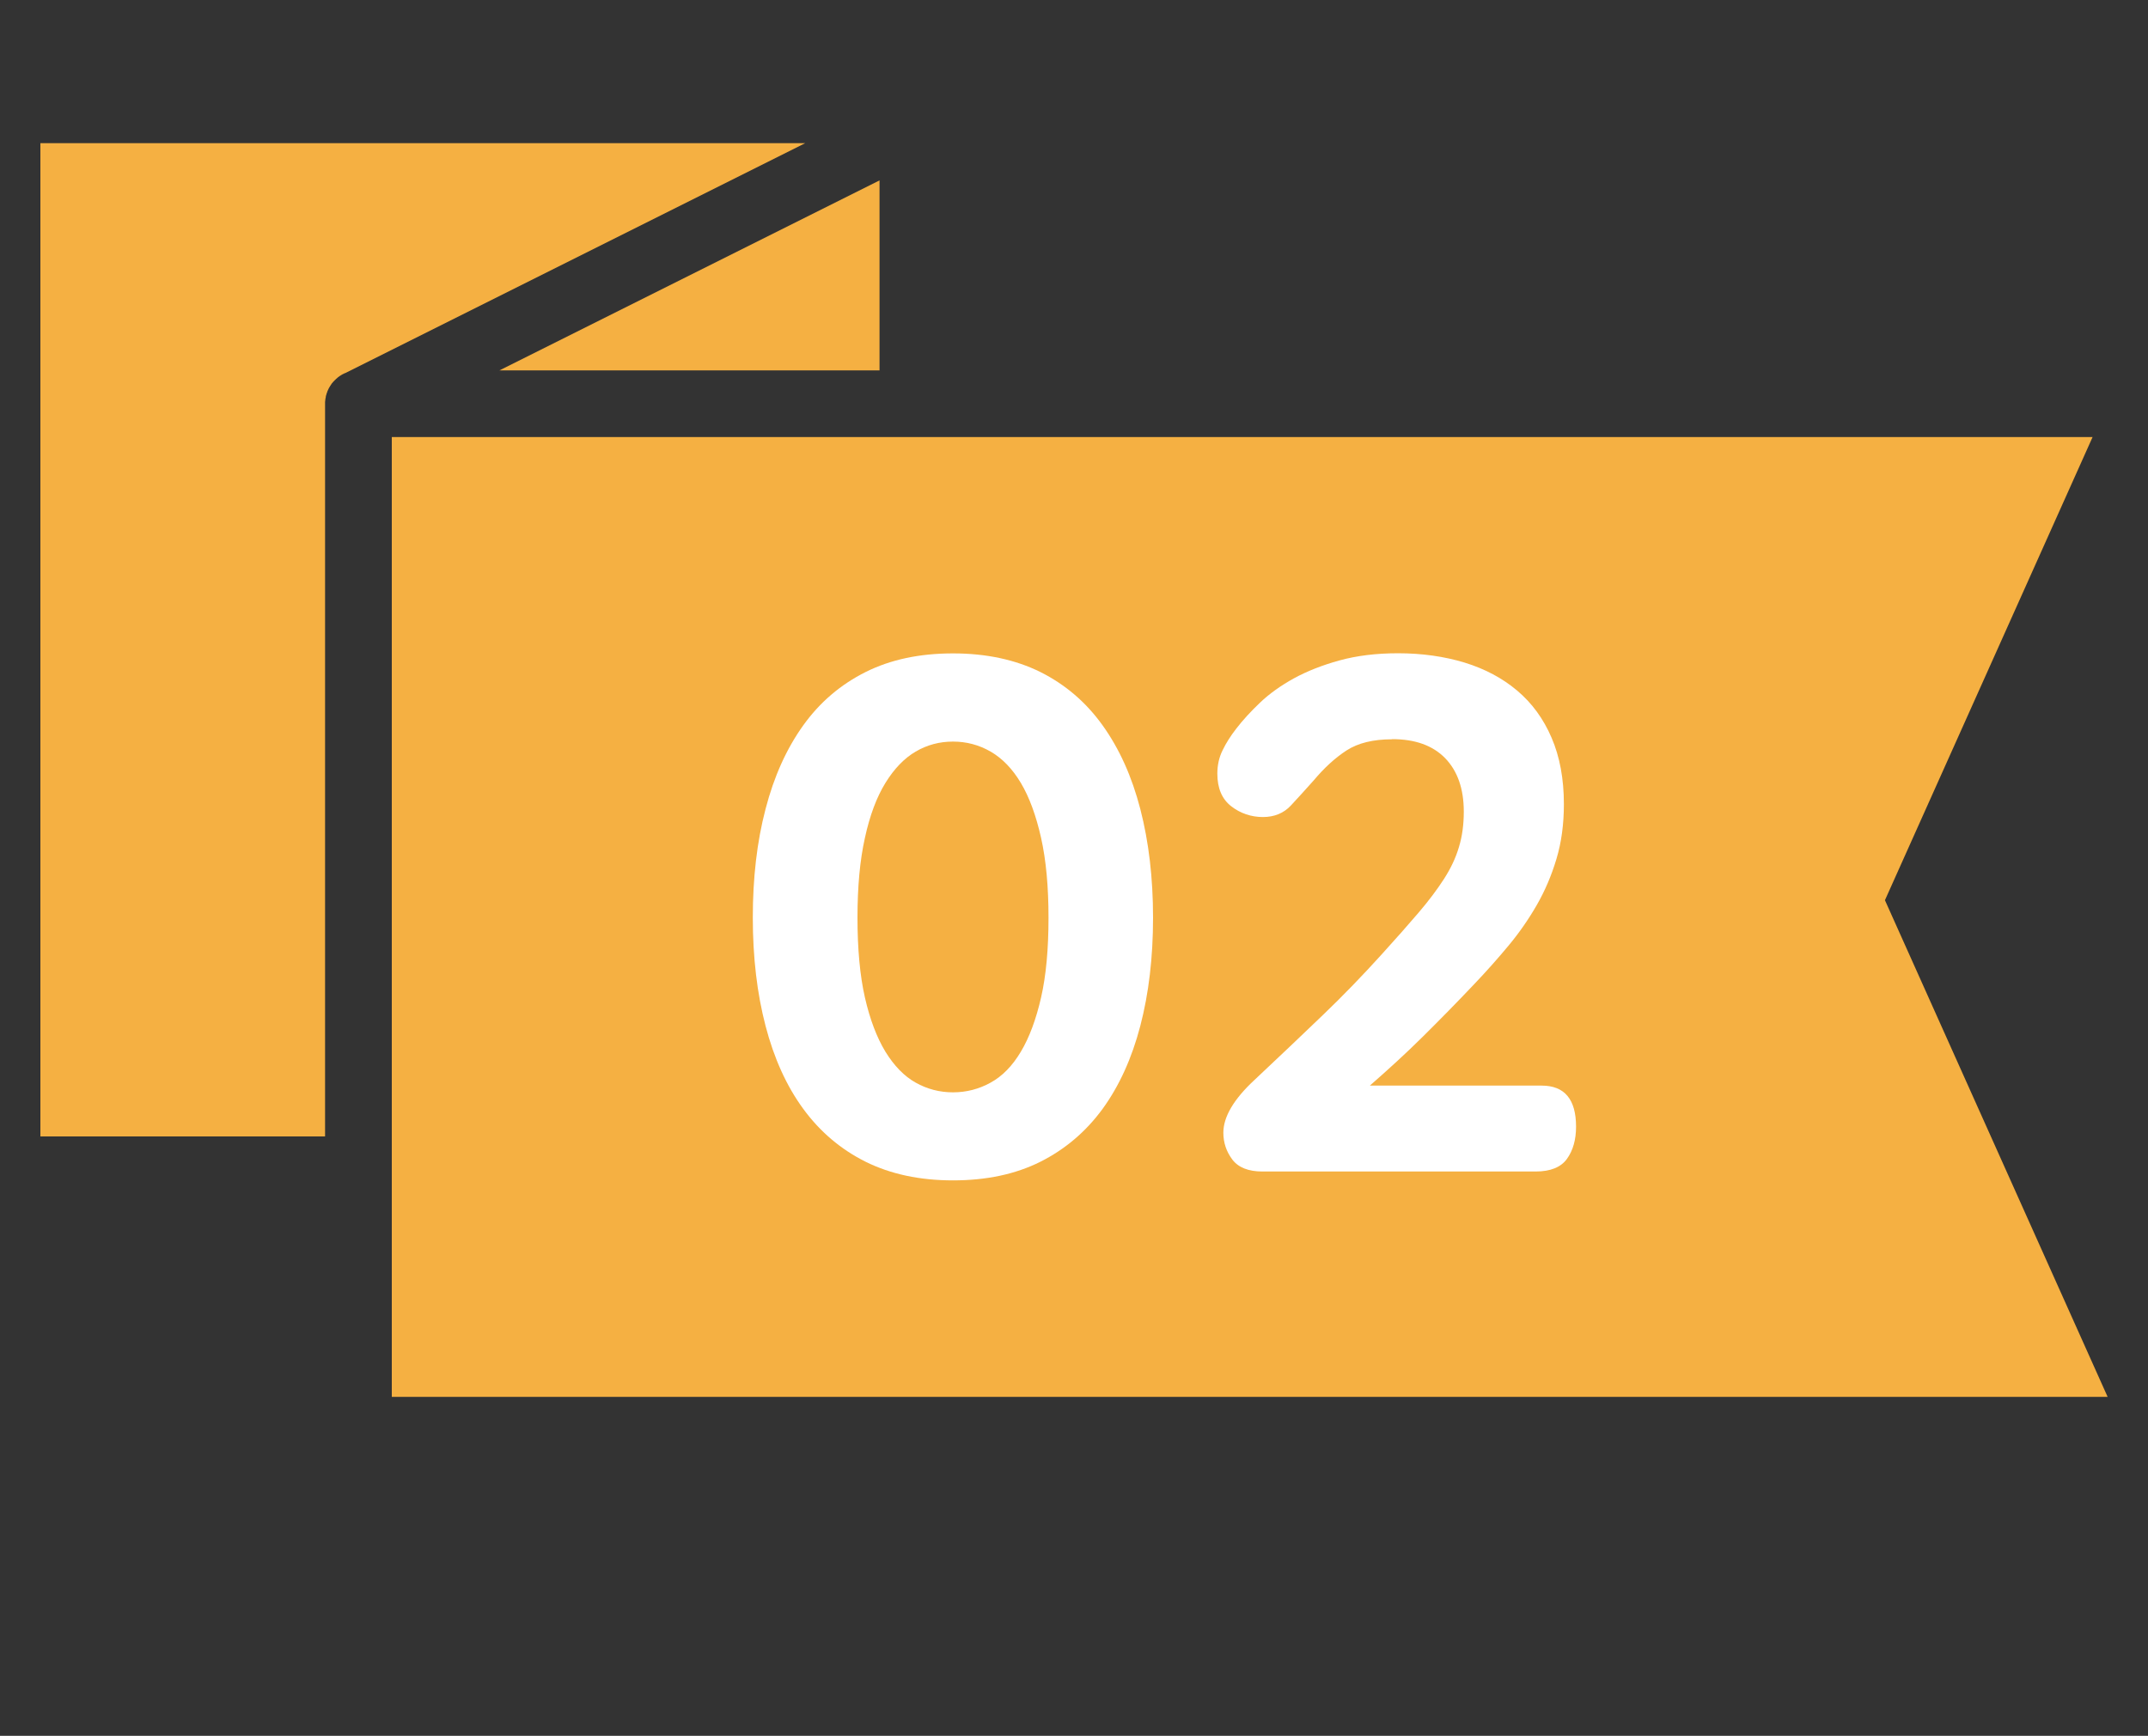 <?xml version="1.0" encoding="UTF-8"?>
<svg id="_レイヤー_1" data-name="レイヤー 1" xmlns="http://www.w3.org/2000/svg" viewBox="0 0 150 121.25">
  <rect x="0" y="0" width="150" height="121.25" fill="#333333" stroke="none"/>
  <defs>
    <style>
      .cls-1 {
        fill: #f5b042;
        fill-rule: evenodd;
      }

      .cls-2 {
        fill: #fff;
      }
    </style>
  </defs>
  <polygon class="cls-1" points="2.82 79.38 2.82 10 56.23 10 24.19 26.02 24.18 26.03 24.15 26.04 24.13 26.05 24.11 26.06 24.07 26.07 24.07 26.07 24.03 26.09 24.02 26.1 23.99 26.11 23.97 26.12 23.95 26.13 23.95 26.13 23.91 26.15 23.88 26.17 23.87 26.18 23.84 26.19 23.82 26.2 23.8 26.22 23.78 26.23 23.77 26.24 23.73 26.26 23.73 26.26 23.69 26.29 23.68 26.3 23.66 26.31 23.64 26.33 23.62 26.34 23.59 26.36 23.59 26.37 23.56 26.39 23.55 26.4 23.53 26.42 23.51 26.44 23.49 26.45 23.47 26.47 23.46 26.48 23.43 26.51 23.43 26.51 23.4 26.54 23.38 26.55 23.37 26.57 23.35 26.59 23.34 26.6 23.31 26.63 23.31 26.63 23.28 26.66 23.27 26.67 23.25 26.69 23.23 26.72 23.22 26.73 23.2 26.76 23.2 26.76 23.19 26.76 23.16 26.8 23.14 26.83 23.13 26.85 23.12 26.87 23.1 26.89 23.1 26.9 23.07 26.94 23.07 26.94 23.05 26.97 23.04 26.99 23.03 27.01 23.01 27.04 23 27.05 22.98 27.09 22.98 27.09 22.96 27.12 22.96 27.14 22.94 27.16 22.93 27.19 22.92 27.2 22.91 27.24 22.91 27.24 22.89 27.28 22.88 27.29 22.87 27.32 22.86 27.34 22.86 27.36 22.84 27.4 22.84 27.4 22.83 27.45 22.82 27.45 22.81 27.49 22.8 27.5 22.8 27.53 22.79 27.56 22.79 27.57 22.77 27.62 22.76 27.66 22.76 27.67 22.75 27.7 22.75 27.73 22.75 27.74 22.74 27.79 22.74 27.79 22.73 27.83 22.73 27.84 22.72 27.88 22.72 27.9 22.72 27.92 22.71 27.96 22.71 27.97 22.71 28.01 22.71 28.02 22.7 28.06 22.7 28.08 22.7 28.11 22.7 28.14 22.7 28.15 22.7 28.2 22.7 79.38 2.82 79.38 2.82 79.38"/>
  <polygon class="cls-1" points="27.36 97.57 27.36 30.53 146.13 30.53 131.63 62.88 147.18 97.57 27.36 97.57 27.36 97.57"/>
  <polygon class="cls-1" points="61.42 25.87 34.88 25.87 61.42 12.6 61.42 25.87 61.42 25.87"/>
  <g>
    <path class="cls-2" d="M80.52,64.1c0,2.78-.3,5.3-.89,7.56-.59,2.26-1.47,4.19-2.63,5.79-1.17,1.6-2.62,2.83-4.35,3.7-1.74.87-3.77,1.3-6.1,1.3s-4.36-.44-6.1-1.3c-1.74-.87-3.19-2.1-4.36-3.7-1.17-1.6-2.04-3.53-2.63-5.79-.59-2.26-.89-4.78-.89-7.56s.29-5.31.89-7.59c.59-2.28,1.47-4.22,2.63-5.84,1.16-1.62,2.62-2.86,4.36-3.73,1.74-.87,3.77-1.3,6.1-1.3s4.36.44,6.1,1.3c1.74.87,3.19,2.11,4.35,3.73,1.16,1.62,2.04,3.56,2.63,5.84.59,2.28.89,4.81.89,7.59ZM73.22,64.1c0-2.16-.17-4.02-.52-5.58-.35-1.56-.82-2.84-1.41-3.83-.59-.99-1.3-1.72-2.11-2.19-.82-.47-1.69-.7-2.63-.7s-1.81.23-2.61.7c-.8.47-1.5,1.2-2.11,2.19-.61.99-1.09,2.27-1.43,3.83-.35,1.56-.52,3.43-.52,5.58s.17,4.05.52,5.58c.35,1.53.83,2.79,1.43,3.78.61.99,1.31,1.71,2.11,2.16.8.45,1.67.68,2.61.68s1.82-.23,2.63-.68c.82-.45,1.52-1.17,2.11-2.16.59-.99,1.06-2.25,1.41-3.78.35-1.53.52-3.39.52-5.58Z"/>
    <path class="cls-2" d="M97.21,51.64c-1.32,0-2.38.26-3.18.78-.8.52-1.56,1.22-2.29,2.09-.56.63-1.09,1.21-1.59,1.75-.5.54-1.16.81-1.96.81s-1.57-.25-2.22-.76c-.64-.5-.96-1.26-.96-2.27,0-.59.12-1.14.37-1.64.24-.5.56-1,.94-1.49.45-.59,1.01-1.2,1.67-1.83.66-.63,1.45-1.19,2.37-1.7.92-.5,1.98-.92,3.18-1.25,1.2-.33,2.56-.5,4.09-.5,1.67,0,3.22.22,4.64.65,1.43.44,2.65,1.09,3.68,1.96,1.03.87,1.83,1.96,2.4,3.29.57,1.32.86,2.87.86,4.64,0,1.39-.17,2.67-.52,3.83-.35,1.17-.81,2.24-1.38,3.23-.57.99-1.23,1.94-1.98,2.84-.75.9-1.54,1.79-2.37,2.66-1.22,1.29-2.42,2.51-3.6,3.68-1.18,1.17-2.42,2.3-3.7,3.42h12c1.6,0,2.4.96,2.4,2.87,0,.9-.21,1.65-.63,2.24-.42.59-1.15.89-2.19.89h-19.09c-.97,0-1.67-.28-2.09-.83-.42-.56-.63-1.18-.63-1.88,0-1.11.73-2.35,2.19-3.7,1.74-1.63,3.32-3.14,4.75-4.51,1.43-1.37,2.8-2.79,4.12-4.25,1.01-1.11,1.87-2.09,2.58-2.92.71-.83,1.3-1.62,1.77-2.35.47-.73.82-1.47,1.04-2.22.23-.75.34-1.57.34-2.48,0-1.6-.44-2.84-1.3-3.73-.87-.89-2.1-1.33-3.7-1.33Z"/>
  </g>
</svg>